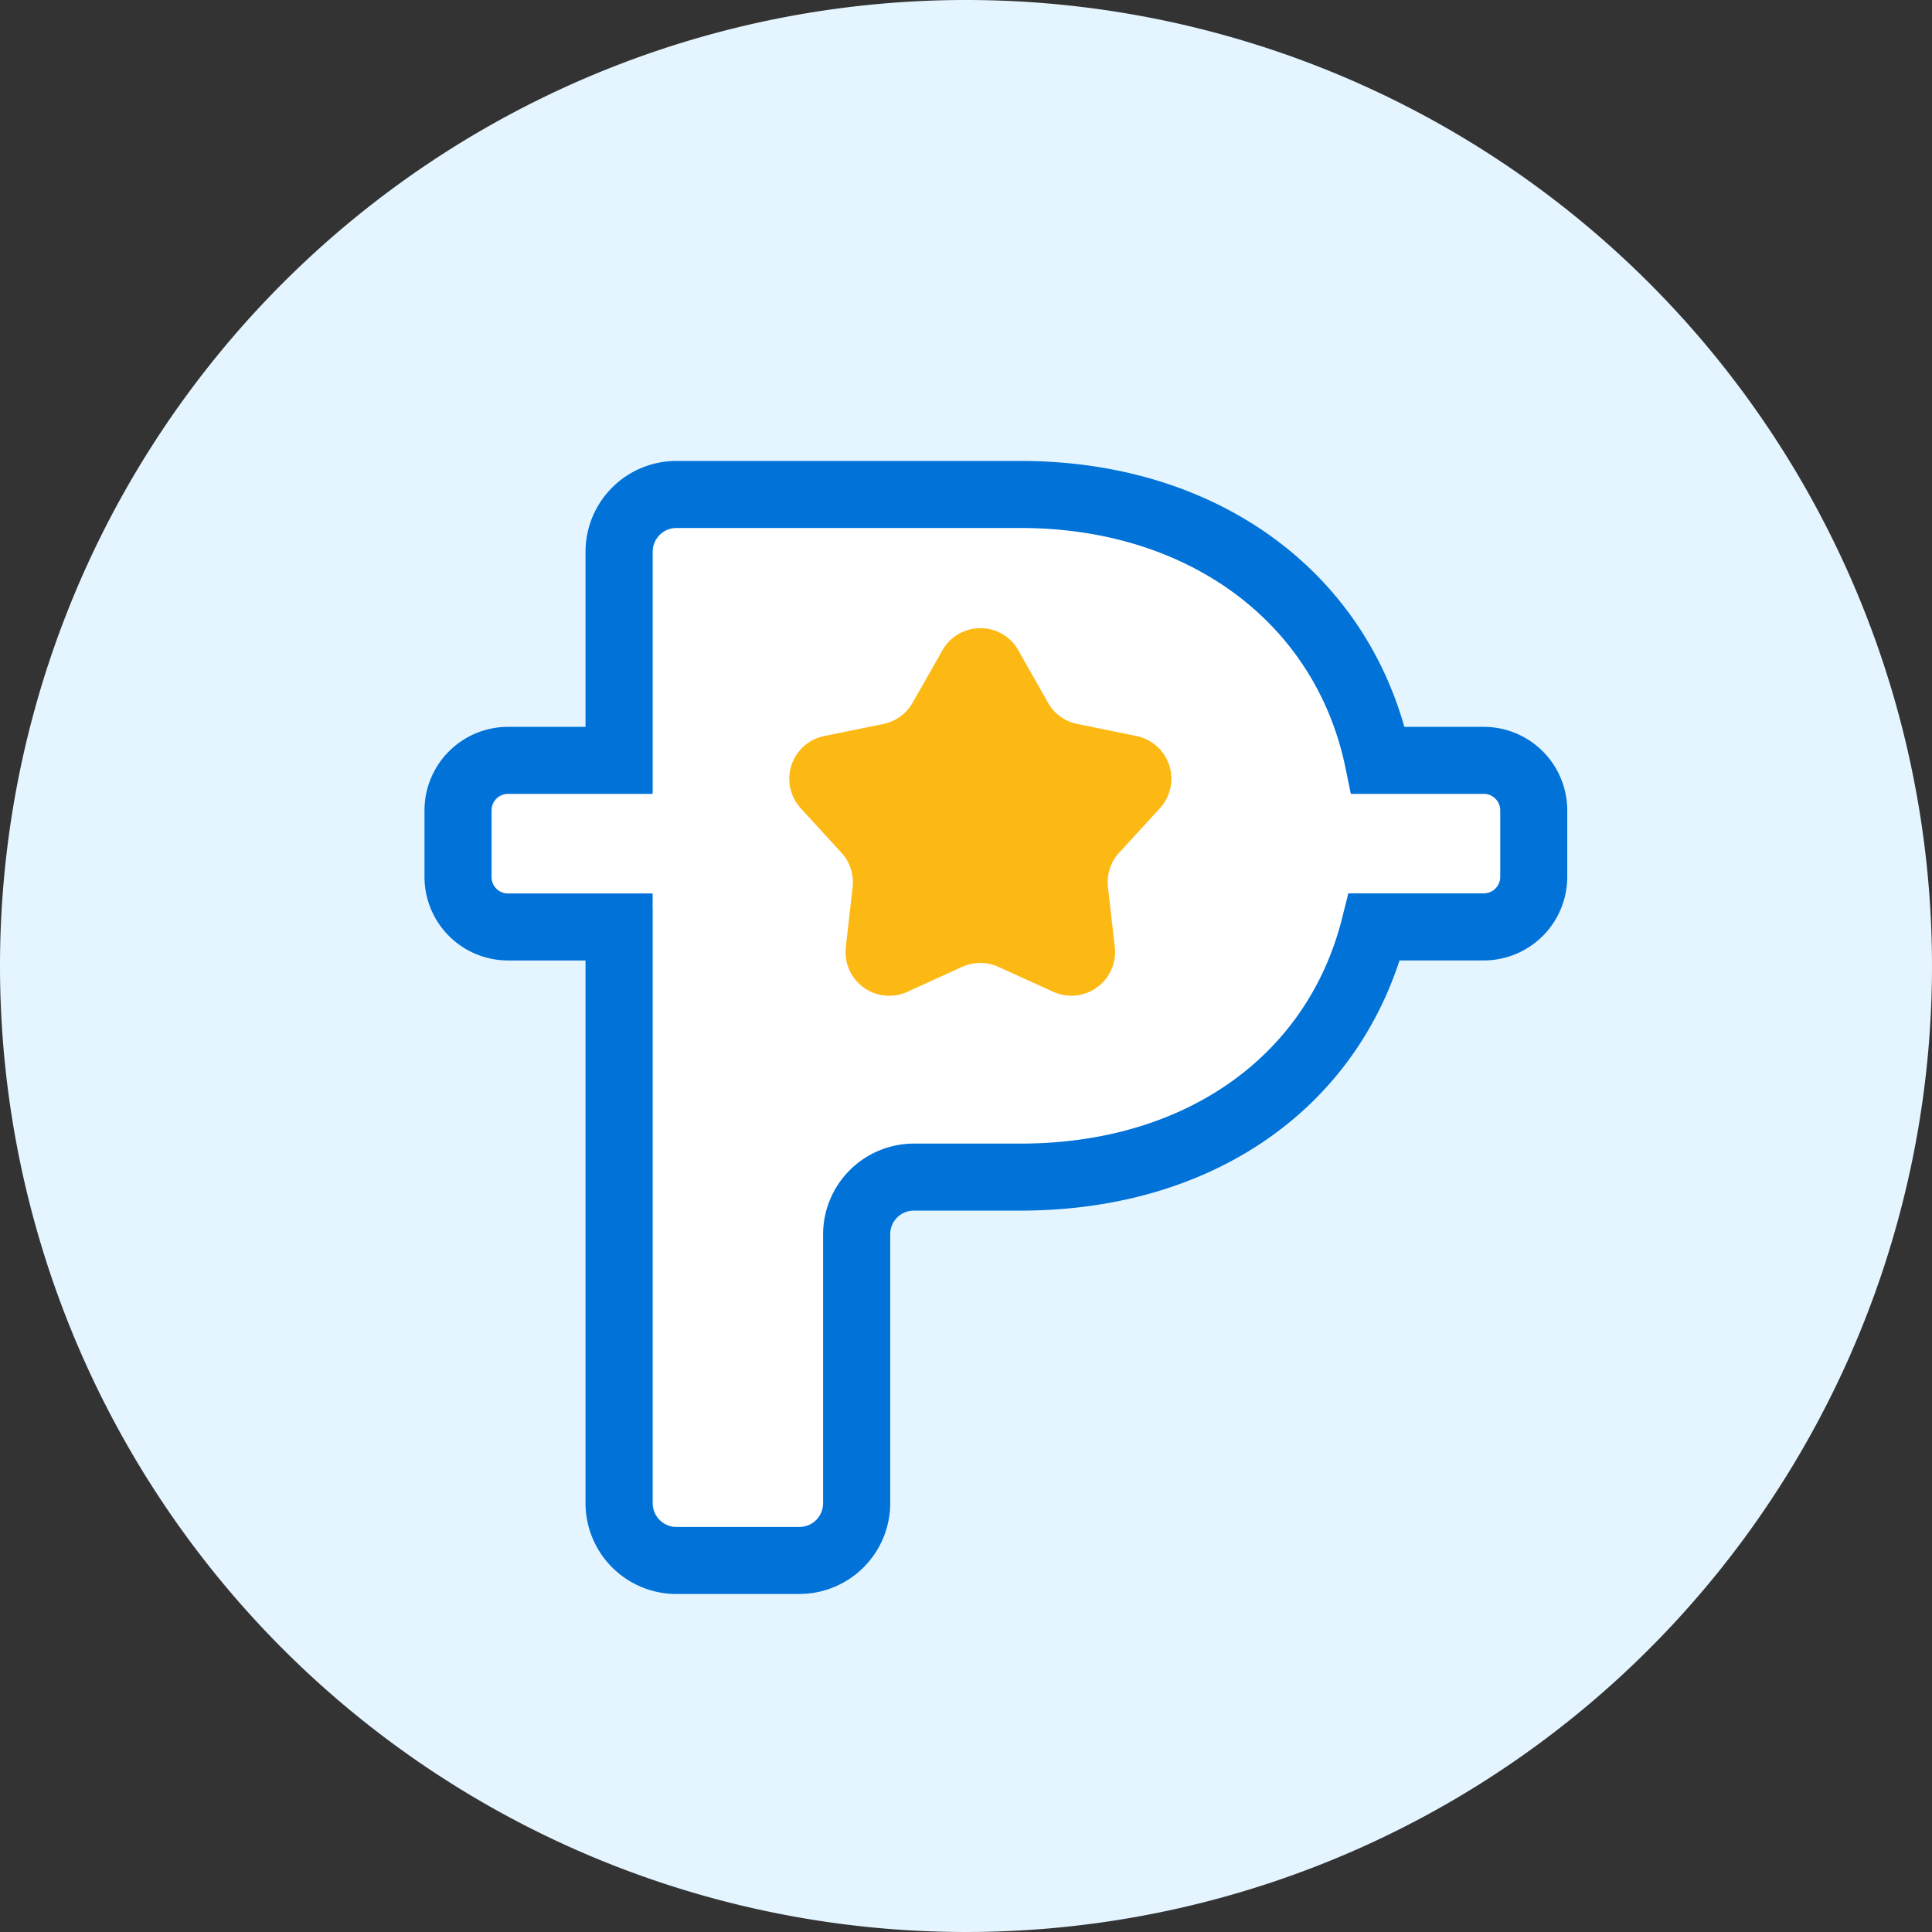 <svg id="pesopoints-enclosed-outline-fullcolor" xmlns="http://www.w3.org/2000/svg" xmlns:xlink="http://www.w3.org/1999/xlink" width="82" height="82" viewBox="0 0 82 82">
  <rect x="0" y="0" width="82" height="82" fill="#333333" stroke="none"/>
  <defs>
    <clipPath id="clip-path">
      <rect id="Rectangle_39036" data-name="Rectangle 39036" width="82" height="82" fill="none"/>
    </clipPath>
    <clipPath id="clip-path-2">
      <rect id="Rectangle_39037" data-name="Rectangle 39037" width="60" height="60" transform="translate(12.267 13.609)" fill="none"/>
    </clipPath>
  </defs>
  <g id="Group_36471" data-name="Group 36471">
    <g id="Group_36470" data-name="Group 36470" clip-path="url(#clip-path)">
      <path id="Path_31517" data-name="Path 31517" d="M41,0h0A41,41,0,1,1,0,41,41,41,0,0,1,41,0" fill="#e5f5ff"/>
    </g>
  </g>
  <g id="Group_36473" data-name="Group 36473">
    <g id="Group_36472" data-name="Group 36472" clip-path="url(#clip-path-2)">
      <path id="Path_31518" data-name="Path 31518" d="M62.983,33.609H57.367l-.218-1.048c-1.282-6.167-6.693-10.152-13.783-10.152H28.754a1.007,1.007,0,0,0-1.006,1.007V33.609H21.839a.911.911,0,0,0-.444.128.693.693,0,0,0-.484.657h.029a.59.59,0,0,1-.015.073l-.014-.072v3.287a.929.929,0,0,0,.928.928h5.909V63.8a1.008,1.008,0,0,0,1.006,1.007h5.225A1.008,1.008,0,0,0,34.986,63.8V52.389a3.856,3.856,0,0,1,3.85-3.851h4.53c6.925,0,12.153-3.659,13.642-9.545l.1-.384h5.879a.928.928,0,0,0,.928-.928V34.537a.927.927,0,0,0-.928-.928" fill="#fff"/>
      <path id="Path_31519" data-name="Path 31519" d="M33.927,67.654H28.7A3.858,3.858,0,0,1,24.851,63.8V40.765H21.56a3.547,3.547,0,0,1-3.543-3.543V34.394A3.547,3.547,0,0,1,21.56,30.85h3.291V23.416A3.858,3.858,0,0,1,28.7,19.564H43.315c8.063,0,14.333,4.389,16.29,11.286h3.37a3.547,3.547,0,0,1,3.544,3.544v2.827a3.548,3.548,0,0,1-3.544,3.543H59.4c-2.154,6.58-8.22,10.618-16.089,10.618H38.784a1,1,0,0,0-1,1.007V63.8a3.858,3.858,0,0,1-3.852,3.852M21.56,33.694a.7.7,0,0,0-.7.7v2.827a.7.7,0,0,0,.7.7H27.7V63.8A1.008,1.008,0,0,0,28.7,64.809h5.225A1.008,1.008,0,0,0,34.935,63.8V52.389a3.856,3.856,0,0,1,3.85-3.851h4.53c6.925,0,12.153-3.659,13.642-9.545l.27-1.076h5.748a.7.7,0,0,0,.7-.7V34.394a.7.7,0,0,0-.7-.7H57.334L57.1,32.561C55.816,26.394,50.4,22.409,43.315,22.409H28.7A1.007,1.007,0,0,0,27.7,23.416V33.694Z" fill="#0072d8"/>
      <path id="Path_31520" data-name="Path 31520" d="M43.219,27.6l1.262,2.227a1.847,1.847,0,0,0,1.242.9l2.508.512a1.852,1.852,0,0,1,1,3.066L47.5,36.192a1.848,1.848,0,0,0-.474,1.459l.289,2.544a1.854,1.854,0,0,1-2.609,1.9l-2.334-1.059a1.852,1.852,0,0,0-1.535,0l-2.328,1.061a1.854,1.854,0,0,1-2.61-1.9l.289-2.544a1.855,1.855,0,0,0-.474-1.459l-1.729-1.889a1.853,1.853,0,0,1,1-3.066l2.506-.512a1.847,1.847,0,0,0,1.242-.9L40,27.6a1.852,1.852,0,0,1,3.223,0" fill="#fdb913"/>
    </g>
  </g>
</svg>
